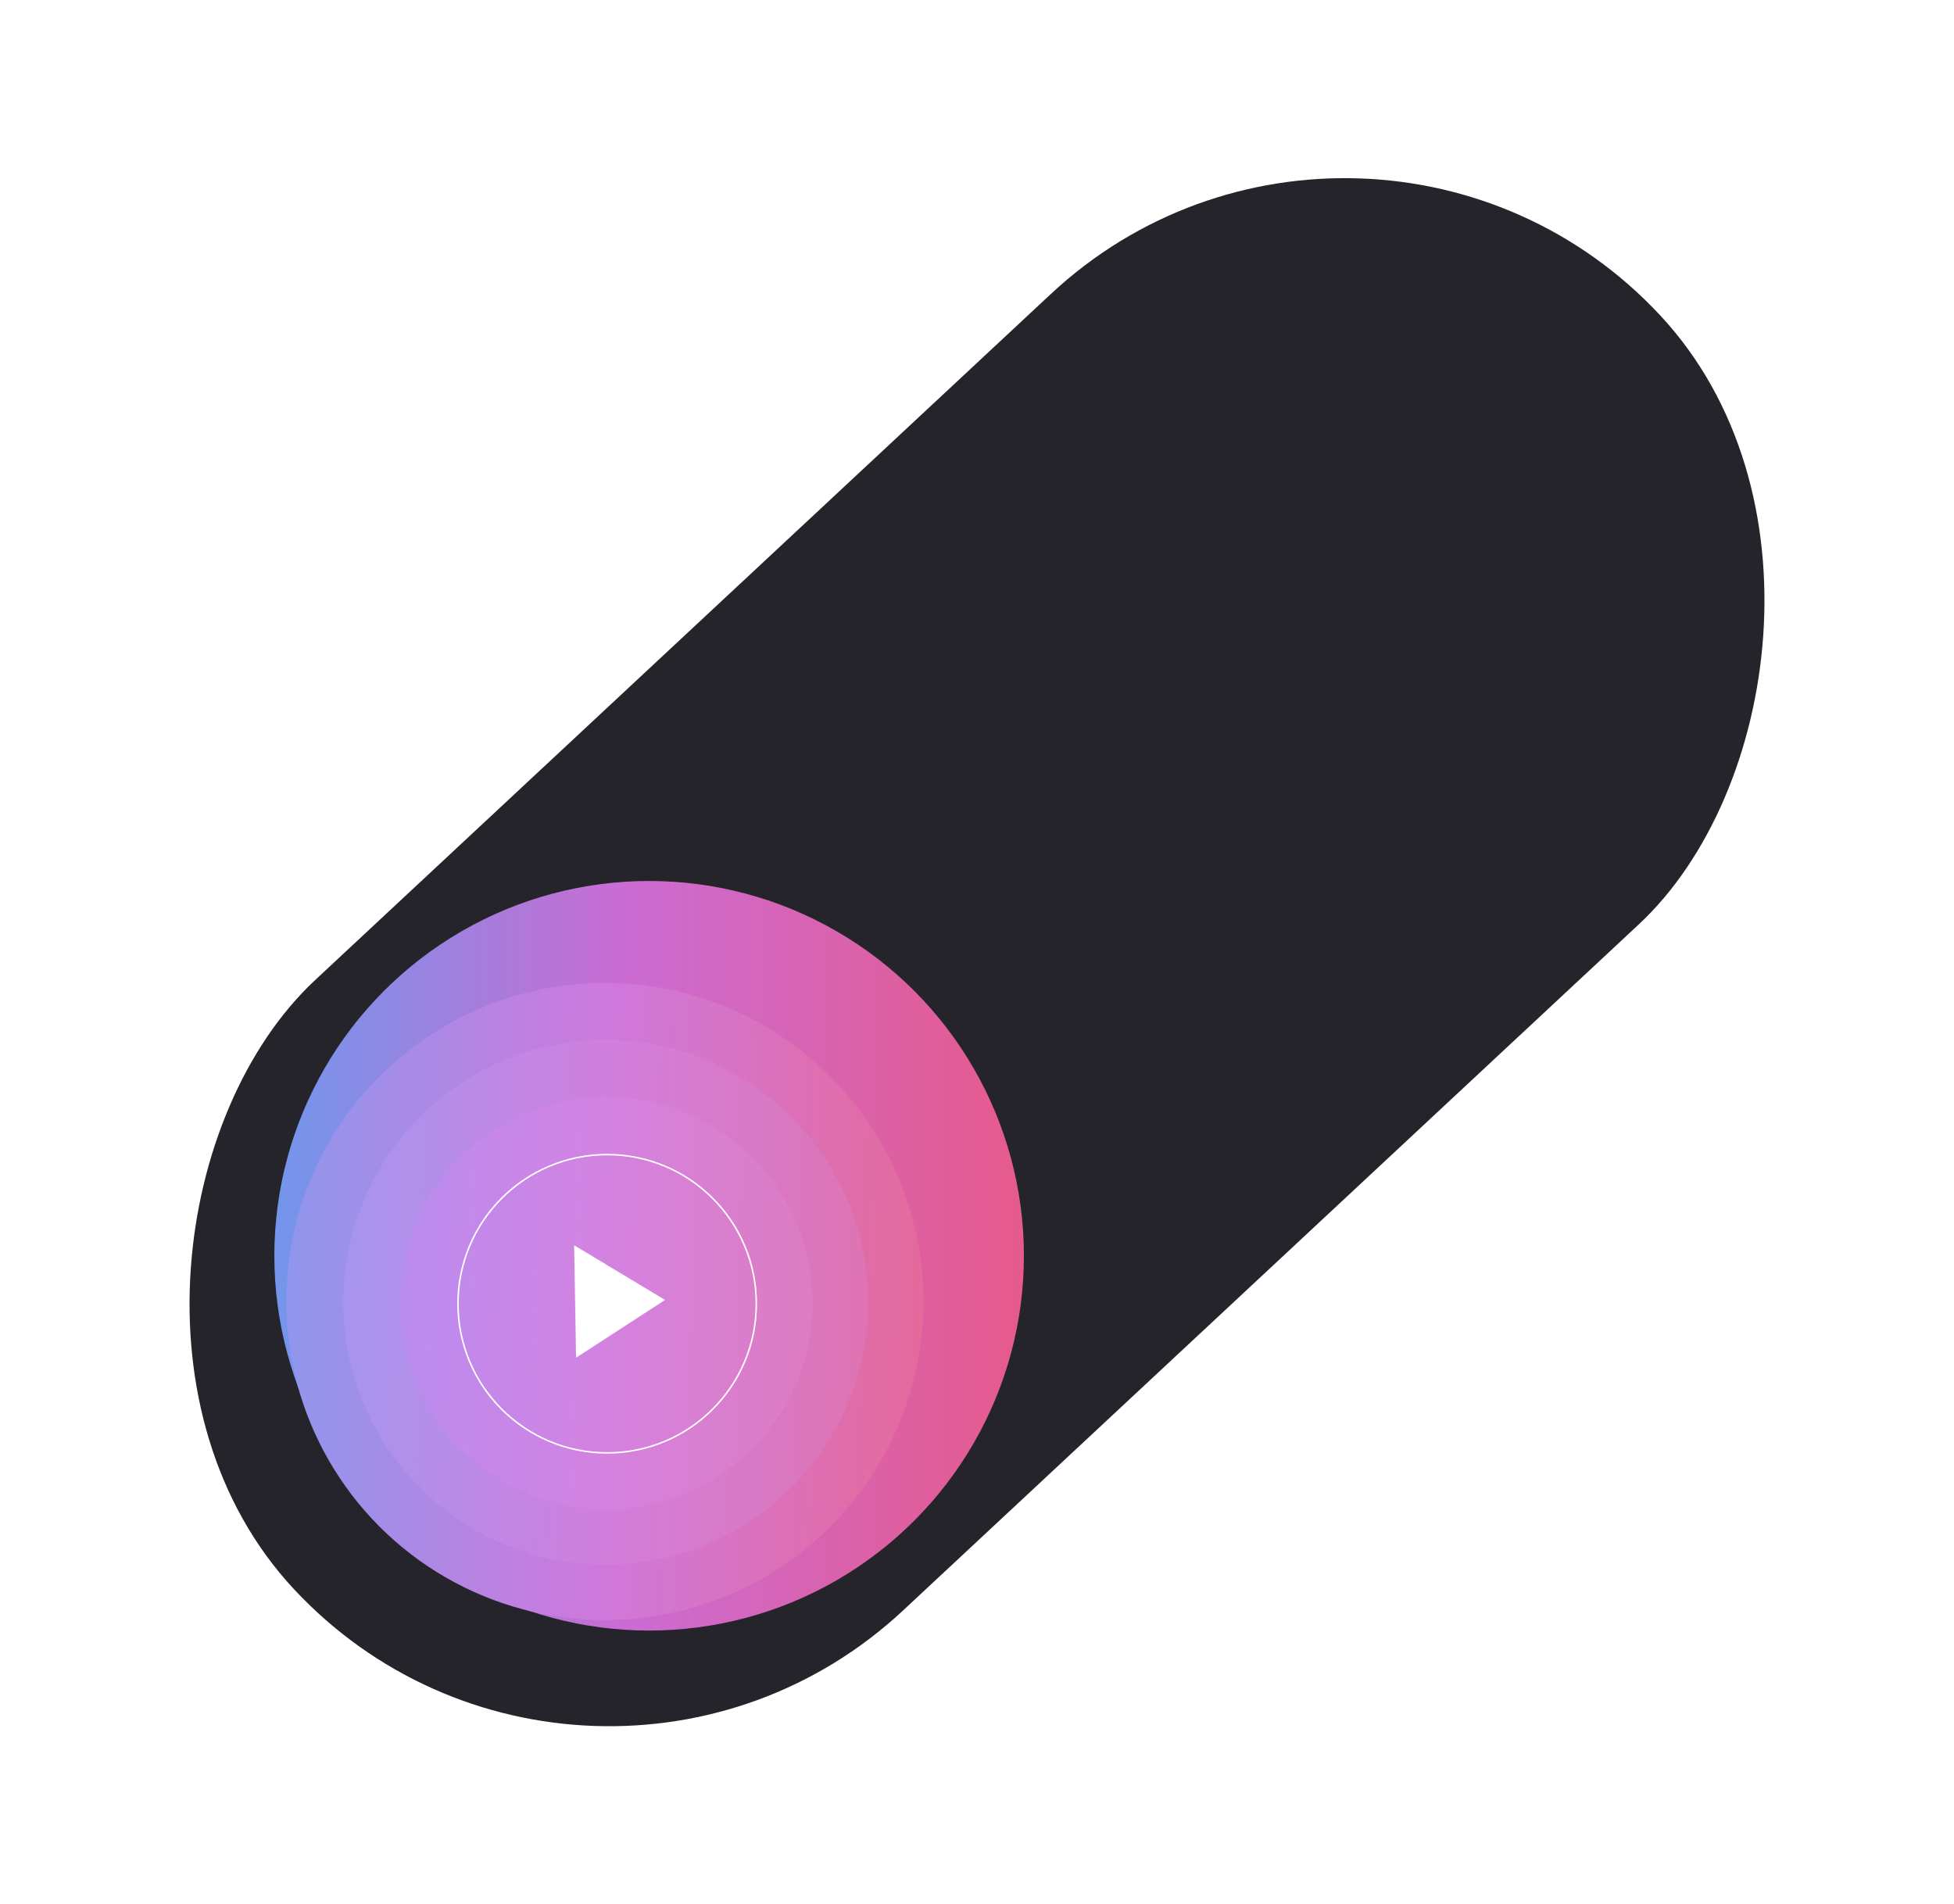 <svg xmlns="http://www.w3.org/2000/svg" xmlns:xlink="http://www.w3.org/1999/xlink" width="1303.416" height="1270.298" viewBox="0 0 1303.416 1270.298">
  <defs>
    <linearGradient id="linear-gradient" y1="0.5" x2="1" y2="0.5" gradientUnits="objectBoundingBox">
      <stop offset="0" stop-color="#7296ec"/>
      <stop offset="0.479" stop-color="#cc6bd2"/>
      <stop offset="1" stop-color="#e65a8b"/>
    </linearGradient>
    <filter id="Ellipse_1" x="117" y="521.649" width="632" height="632" filterUnits="userSpaceOnUse">
      <feOffset dx="30" dy="-30" input="SourceAlpha"/>
      <feGaussianBlur stdDeviation="22" result="blur"/>
      <feFlood flood-color="#5a3769"/>
      <feComposite operator="in" in2="blur"/>
      <feComposite in="SourceGraphic"/>
    </filter>
    <linearGradient id="linear-gradient-2" y1="0.489" x2="0.992" y2="0.512" gradientUnits="objectBoundingBox">
      <stop offset="0" stop-color="#9096ed"/>
      <stop offset="0.507" stop-color="#cf78dc"/>
      <stop offset="1" stop-color="#e46a9c"/>
    </linearGradient>
    <linearGradient id="linear-gradient-3" y1="0.489" x2="0.992" y2="0.512" gradientUnits="objectBoundingBox">
      <stop offset="0" stop-color="#a695ef"/>
      <stop offset="0.519" stop-color="#d27edc"/>
      <stop offset="1" stop-color="#de74b3"/>
    </linearGradient>
    <linearGradient id="linear-gradient-4" y1="0.489" x2="0.992" y2="0.512" gradientUnits="objectBoundingBox">
      <stop offset="0" stop-color="#ba8cf0"/>
      <stop offset="0.514" stop-color="#d482e0"/>
      <stop offset="1" stop-color="#dd7cc1"/>
    </linearGradient>
  </defs>
  <g id="Gruppe_40" data-name="Gruppe 40" transform="translate(-1017 430.649)">
    <rect id="Rechteck_23" data-name="Rechteck 23" width="575" height="1246" rx="287.5" transform="translate(1928.267 -430.649) rotate(47)" fill="#25242b"/>
    <g transform="matrix(1, 0, 0, 1, 1017, -430.65)" filter="url(#Ellipse_1)">
      <circle id="Ellipse_1-2" data-name="Ellipse 1" cx="250" cy="250" r="250" transform="translate(153 617.65)" fill="url(#linear-gradient)"/>
    </g>
    <circle id="Ellipse_2" data-name="Ellipse 2" cx="212.5" cy="212.5" r="212.5" transform="translate(1208 225)" fill="url(#linear-gradient-2)"/>
    <circle id="Ellipse_3" data-name="Ellipse 3" cx="175" cy="175" r="175" transform="translate(1246 263)" fill="url(#linear-gradient-3)"/>
    <circle id="Ellipse_4" data-name="Ellipse 4" cx="137.5" cy="137.5" r="137.5" transform="translate(1284 301)" fill="url(#linear-gradient-4)"/>
    <g id="Ellipse_5" data-name="Ellipse 5" transform="translate(1322 339)" fill="none" stroke="#fff" stroke-width="1">
      <circle cx="100" cy="100" r="100" stroke="none"/>
      <circle cx="100" cy="100" r="99.5" fill="none"/>
    </g>
    <path id="Polygon_1" data-name="Polygon 1" d="M37.5,0,75,60H0Z" transform="matrix(0.017, 1, -1, 0.017, 1459.987, 398.982)" fill="#fff"/>
  </g>
</svg>
